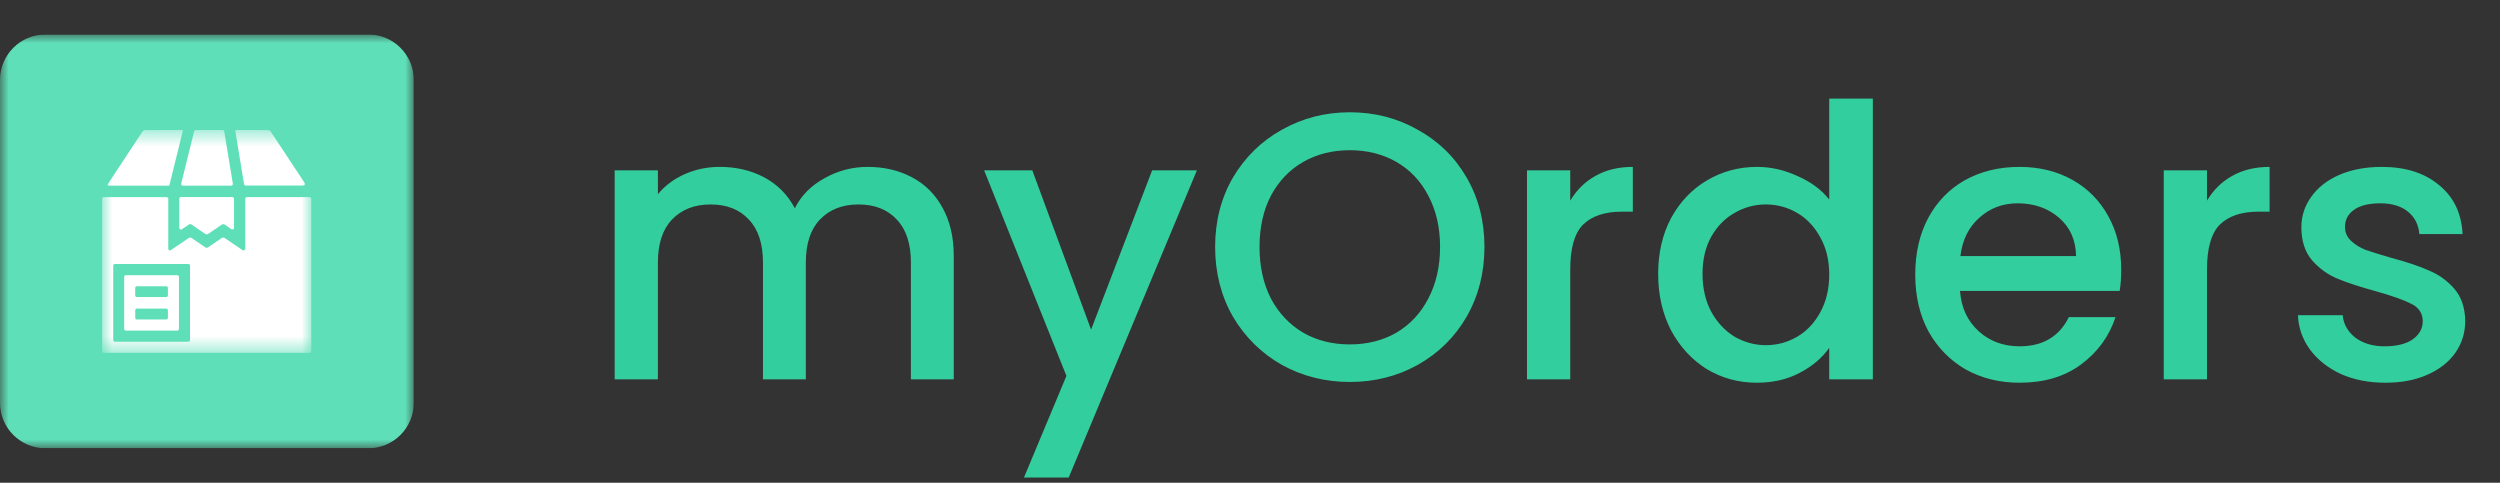 <svg xmlns="http://www.w3.org/2000/svg" width="145" height="28" viewBox="0 0 145 28" fill="none"><rect x="0" y="0" width="145" height="28" fill="#333333" stroke="none"/><g clip-path="url(#clip0_29516_35013)"><mask id="mask0_29516_35013" style="mask-type:luminance" maskUnits="userSpaceOnUse" x="0" y="2" width="24" height="24"><path d="M24 2H0V26H24V2Z" fill="white"></path></mask><g mask="url(#mask0_29516_35013)"><path d="M21.363 2H2.637C1.181 2 0 3.181 0 4.637V23.363C0 24.819 1.181 26 2.637 26H21.363C22.819 26 24 24.819 24 23.363V4.637C24 3.181 22.819 2 21.363 2Z" fill="#5FDFB8"></path><mask id="mask1_29516_35013" style="mask-type:luminance" maskUnits="userSpaceOnUse" x="5" y="7" width="14" height="14"><path d="M18.054 7.539H5.922V20.462H18.054V7.539Z" fill="white"></path></mask><g mask="url(#mask1_29516_35013)"><path d="M10.931 13.814C10.928 13.816 10.925 13.819 10.922 13.821C10.992 13.78 11.051 13.771 11.123 13.809C11.052 13.761 11.002 13.765 10.931 13.814ZM11.26 13.905C11.411 14.013 11.568 14.114 11.723 14.218C11.569 14.113 11.413 14.01 11.26 13.905ZM12.806 13.841C12.778 13.862 12.75 13.882 12.722 13.902C12.765 13.873 12.807 13.843 12.85 13.813C12.852 13.812 12.853 13.811 12.855 13.809C12.839 13.818 12.823 13.828 12.806 13.841ZM13.097 13.847C13.083 13.837 13.07 13.829 13.057 13.821C13.149 13.885 13.241 13.948 13.334 14.011C13.255 13.956 13.175 13.902 13.097 13.847ZM17.957 11.433H14.316C14.261 11.433 14.217 11.477 14.217 11.532V14.42C14.217 14.5 14.13 14.547 14.065 14.503C14.07 14.507 14.076 14.511 14.082 14.515C14.082 14.515 14.083 14.515 14.083 14.516C14.148 14.559 14.234 14.512 14.234 14.433V11.532C14.234 11.478 14.278 11.433 14.332 11.433H17.957C17.967 11.433 17.977 11.435 17.986 11.437C17.977 11.434 17.967 11.433 17.957 11.433ZM17.986 11.437C17.996 11.441 18.004 11.445 18.012 11.45C18.004 11.444 17.996 11.44 17.986 11.437Z" fill="white"></path><path d="M10.546 7.541C10.582 7.541 10.608 7.575 10.599 7.61C10.537 7.86 10.476 8.108 10.415 8.356C10.348 8.627 10.282 8.896 10.215 9.165C10.086 9.688 9.957 10.208 9.828 10.729C9.822 10.754 9.8 10.77 9.776 10.77H6.297C6.256 10.77 6.23 10.726 6.248 10.689C6.254 10.68 6.263 10.665 6.269 10.655C6.764 9.903 7.259 9.151 7.755 8.4C7.92 8.149 8.086 7.899 8.252 7.648C8.26 7.637 8.269 7.625 8.28 7.613C8.286 7.607 8.291 7.601 8.297 7.596C8.303 7.59 8.309 7.584 8.316 7.58C8.325 7.572 8.335 7.566 8.345 7.56C8.358 7.553 8.371 7.548 8.383 7.546C8.386 7.546 8.389 7.546 8.392 7.546C8.613 7.544 8.832 7.543 9.053 7.542C9.546 7.54 10.042 7.541 10.546 7.541Z" fill="white"></path><path d="M17.688 10.666C17.688 10.719 17.646 10.761 17.594 10.761H14.252C14.204 10.761 14.163 10.726 14.155 10.678C14.093 10.303 14.032 9.93 13.97 9.557C13.861 8.89 13.751 8.224 13.641 7.556C13.649 7.554 13.656 7.553 13.663 7.551C13.685 7.546 13.703 7.542 13.721 7.542C13.868 7.542 14.015 7.542 14.161 7.541C14.494 7.541 14.827 7.541 15.16 7.542C15.287 7.543 15.415 7.543 15.543 7.545C15.556 7.545 15.57 7.547 15.585 7.551C15.603 7.556 15.621 7.564 15.639 7.573C15.645 7.577 15.652 7.581 15.658 7.585C15.674 7.597 15.687 7.609 15.696 7.622C16.355 8.614 17.01 9.61 17.666 10.605L17.666 10.605C17.67 10.611 17.674 10.617 17.678 10.624C17.685 10.636 17.688 10.651 17.688 10.666Z" fill="white"></path><path d="M13.409 10.767H10.606C10.542 10.767 10.495 10.706 10.511 10.643C10.576 10.38 10.64 10.121 10.703 9.863C10.794 9.498 10.884 9.132 10.975 8.767C11.065 8.402 11.155 8.037 11.245 7.672C11.248 7.659 11.25 7.647 11.253 7.635C11.254 7.631 11.255 7.626 11.256 7.622C11.259 7.611 11.263 7.6 11.268 7.59C11.274 7.577 11.283 7.565 11.295 7.556C11.302 7.552 11.309 7.548 11.317 7.546C11.322 7.544 11.326 7.543 11.331 7.542C11.341 7.54 11.352 7.539 11.365 7.539C11.875 7.543 12.385 7.541 12.909 7.541C12.957 7.541 12.998 7.576 13.006 7.624C13.172 8.635 13.338 9.639 13.505 10.651C13.515 10.711 13.469 10.767 13.408 10.767H13.409Z" fill="white"></path><path d="M13.574 11.529V13.209C13.574 13.288 13.488 13.335 13.422 13.292C13.302 13.213 13.183 13.135 13.07 13.051C12.985 12.989 12.923 12.981 12.833 13.047C12.742 13.112 12.649 13.176 12.557 13.238C12.495 13.28 12.433 13.321 12.371 13.363C12.339 13.384 12.309 13.405 12.278 13.426C12.216 13.468 12.154 13.51 12.093 13.553C12.015 13.609 11.96 13.605 11.883 13.551C11.635 13.375 11.379 13.211 11.13 13.036C11.057 12.985 11.007 12.983 10.934 13.036C10.811 13.125 10.685 13.208 10.55 13.297C10.485 13.34 10.398 13.293 10.398 13.214V11.529C10.398 11.474 10.442 11.43 10.497 11.43H13.476C13.53 11.43 13.574 11.474 13.574 11.529Z" fill="white"></path><path d="M5.969 11.45C5.977 11.445 5.985 11.44 5.994 11.437C5.985 11.44 5.976 11.444 5.969 11.45ZM9.763 14.42V11.532C9.763 11.477 9.719 11.433 9.665 11.433H6.024C6.014 11.433 6.004 11.434 5.994 11.437C6.004 11.435 6.014 11.433 6.024 11.433H9.648C9.703 11.433 9.747 11.478 9.747 11.532V14.433C9.747 14.512 9.833 14.559 9.897 14.516C9.898 14.515 9.898 14.515 9.899 14.515C9.904 14.511 9.91 14.507 9.916 14.503C9.85 14.547 9.763 14.5 9.763 14.42ZM10.884 13.847C10.805 13.902 10.726 13.956 10.647 14.011C10.739 13.948 10.832 13.885 10.924 13.821C10.911 13.829 10.897 13.837 10.884 13.847ZM11.175 13.841C11.158 13.828 11.142 13.818 11.126 13.809C11.128 13.811 11.129 13.812 11.13 13.813C11.173 13.843 11.216 13.873 11.259 13.902C11.23 13.882 11.203 13.862 11.175 13.841ZM12.258 14.218C12.413 14.114 12.569 14.013 12.721 13.905C12.568 14.01 12.412 14.113 12.258 14.218ZM13.049 13.814C12.979 13.765 12.929 13.761 12.857 13.809C12.93 13.771 12.989 13.78 13.059 13.821C13.056 13.819 13.052 13.816 13.049 13.814Z" fill="white"></path><path d="M18.025 11.463C18.021 11.458 18.016 11.454 18.011 11.45C18.003 11.445 17.994 11.441 17.985 11.438H17.985C17.976 11.435 17.965 11.434 17.956 11.434H14.331C14.277 11.434 14.233 11.478 14.233 11.533V14.434C14.233 14.512 14.146 14.559 14.082 14.516C14.082 14.516 14.081 14.516 14.081 14.515C14.075 14.511 14.069 14.508 14.064 14.504C13.82 14.34 13.575 14.177 13.333 14.011C13.24 13.949 13.148 13.885 13.056 13.822V13.821C12.985 13.781 12.927 13.772 12.854 13.81C12.852 13.811 12.851 13.812 12.849 13.813C12.807 13.843 12.764 13.873 12.721 13.902C12.72 13.903 12.719 13.904 12.718 13.905C12.566 14.013 12.409 14.114 12.255 14.218C12.233 14.233 12.211 14.248 12.189 14.263C12.158 14.285 12.126 14.306 12.095 14.328C12.089 14.333 12.083 14.337 12.077 14.341C12.069 14.346 12.061 14.35 12.053 14.354C12.049 14.357 12.044 14.359 12.04 14.36C12.03 14.364 12.021 14.366 12.012 14.369C12.004 14.37 11.997 14.371 11.989 14.371H11.988C11.98 14.371 11.972 14.37 11.964 14.369C11.956 14.367 11.946 14.364 11.937 14.36C11.932 14.359 11.928 14.357 11.924 14.354C11.915 14.35 11.907 14.346 11.899 14.341C11.895 14.337 11.89 14.334 11.885 14.331C11.853 14.308 11.82 14.286 11.788 14.263C11.766 14.248 11.744 14.233 11.722 14.218C11.567 14.114 11.41 14.013 11.259 13.905C11.258 13.905 11.257 13.904 11.255 13.902C11.213 13.873 11.17 13.843 11.127 13.813C11.126 13.812 11.124 13.811 11.123 13.81C11.05 13.772 10.991 13.781 10.921 13.821C10.829 13.885 10.736 13.949 10.644 14.011C10.406 14.174 10.163 14.336 9.913 14.504C9.907 14.508 9.901 14.511 9.896 14.515C9.895 14.516 9.895 14.516 9.895 14.516C9.83 14.559 9.744 14.512 9.744 14.434V11.533C9.744 11.478 9.7 11.434 9.646 11.434H6.02C6.01 11.434 6 11.435 5.991 11.438C5.982 11.441 5.973 11.445 5.965 11.45C5.96 11.454 5.955 11.458 5.95 11.463C5.933 11.481 5.922 11.505 5.922 11.533V20.363C5.922 20.418 5.966 20.462 6.02 20.462H17.956C18.01 20.462 18.054 20.418 18.054 20.363V11.533C18.054 11.505 18.043 11.481 18.025 11.463ZM11.021 19.721C11.021 19.776 10.977 19.82 10.923 19.82H6.664C6.61 19.82 6.566 19.776 6.566 19.721V15.413C6.566 15.358 6.61 15.313 6.664 15.313H10.923C10.977 15.313 11.021 15.358 11.021 15.413V19.721Z" fill="white"></path><path d="M10.282 15.961H7.301C7.247 15.961 7.203 16.005 7.203 16.06V19.075C7.203 19.13 7.247 19.174 7.301 19.174H10.282C10.336 19.174 10.38 19.13 10.38 19.075V16.06C10.38 16.005 10.336 15.961 10.282 15.961ZM7.841 16.703C7.841 16.648 7.885 16.603 7.939 16.603H9.64C9.695 16.603 9.739 16.648 9.739 16.703V17.131C9.739 17.186 9.695 17.231 9.64 17.231H7.939C7.885 17.231 7.841 17.186 7.841 17.131V16.703ZM9.739 18.43C9.739 18.485 9.695 18.53 9.641 18.53H7.942C7.888 18.53 7.844 18.485 7.844 18.43V17.996C7.844 17.941 7.888 17.897 7.942 17.897H9.641C9.695 17.897 9.739 17.941 9.739 17.996V18.43Z" fill="white"></path></g></g></g><path d="M50.324 9.68C51.277 9.68 52.128 9.878 52.876 10.274C53.639 10.67 54.233 11.257 54.658 12.034C55.098 12.811 55.318 13.75 55.318 14.85V22H52.832V15.224C52.832 14.139 52.561 13.31 52.018 12.738C51.475 12.151 50.735 11.858 49.796 11.858C48.857 11.858 48.109 12.151 47.552 12.738C47.009 13.31 46.738 14.139 46.738 15.224V22H44.252V15.224C44.252 14.139 43.981 13.31 43.438 12.738C42.895 12.151 42.155 11.858 41.216 11.858C40.277 11.858 39.529 12.151 38.972 12.738C38.429 13.31 38.158 14.139 38.158 15.224V22H35.65V9.878H38.158V11.264C38.569 10.765 39.089 10.377 39.72 10.098C40.351 9.819 41.025 9.68 41.744 9.68C42.712 9.68 43.577 9.885 44.34 10.296C45.103 10.707 45.689 11.301 46.1 12.078C46.467 11.345 47.039 10.765 47.816 10.34C48.593 9.9 49.429 9.68 50.324 9.68ZM69.421 9.878L61.985 27.698H59.389L61.853 21.802L57.079 9.878H59.873L63.283 19.118L66.825 9.878H69.421ZM78.288 22.154C76.865 22.154 75.553 21.824 74.35 21.164C73.162 20.489 72.216 19.558 71.512 18.37C70.823 17.167 70.478 15.818 70.478 14.322C70.478 12.826 70.823 11.484 71.512 10.296C72.216 9.108 73.162 8.184 74.35 7.524C75.553 6.849 76.865 6.512 78.288 6.512C79.725 6.512 81.038 6.849 82.226 7.524C83.429 8.184 84.375 9.108 85.064 10.296C85.753 11.484 86.098 12.826 86.098 14.322C86.098 15.818 85.753 17.167 85.064 18.37C84.375 19.558 83.429 20.489 82.226 21.164C81.038 21.824 79.725 22.154 78.288 22.154ZM78.288 19.976C79.3 19.976 80.202 19.749 80.994 19.294C81.786 18.825 82.402 18.165 82.842 17.314C83.297 16.449 83.524 15.451 83.524 14.322C83.524 13.193 83.297 12.203 82.842 11.352C82.402 10.501 81.786 9.849 80.994 9.394C80.202 8.939 79.3 8.712 78.288 8.712C77.276 8.712 76.374 8.939 75.582 9.394C74.79 9.849 74.167 10.501 73.712 11.352C73.272 12.203 73.052 13.193 73.052 14.322C73.052 15.451 73.272 16.449 73.712 17.314C74.167 18.165 74.79 18.825 75.582 19.294C76.374 19.749 77.276 19.976 78.288 19.976ZM91.074 11.638C91.441 11.022 91.925 10.545 92.526 10.208C93.142 9.856 93.868 9.68 94.704 9.68V12.276H94.066C93.083 12.276 92.335 12.525 91.822 13.024C91.323 13.523 91.074 14.388 91.074 15.62V22H88.566V9.878H91.074V11.638ZM96.173 15.884C96.173 14.667 96.423 13.589 96.921 12.65C97.435 11.711 98.124 10.985 98.989 10.472C99.869 9.944 100.845 9.68 101.915 9.68C102.707 9.68 103.485 9.856 104.247 10.208C105.025 10.545 105.641 11 106.095 11.572V5.72H108.625V22H106.095V20.174C105.685 20.761 105.113 21.245 104.379 21.626C103.661 22.007 102.832 22.198 101.893 22.198C100.837 22.198 99.869 21.934 98.989 21.406C98.124 20.863 97.435 20.115 96.921 19.162C96.423 18.194 96.173 17.101 96.173 15.884ZM106.095 15.928C106.095 15.092 105.919 14.366 105.567 13.75C105.23 13.134 104.783 12.665 104.225 12.342C103.668 12.019 103.067 11.858 102.421 11.858C101.776 11.858 101.175 12.019 100.617 12.342C100.06 12.65 99.605 13.112 99.253 13.728C98.916 14.329 98.747 15.048 98.747 15.884C98.747 16.72 98.916 17.453 99.253 18.084C99.605 18.715 100.06 19.199 100.617 19.536C101.189 19.859 101.791 20.02 102.421 20.02C103.067 20.02 103.668 19.859 104.225 19.536C104.783 19.213 105.23 18.744 105.567 18.128C105.919 17.497 106.095 16.764 106.095 15.928ZM123.03 15.642C123.03 16.097 123 16.507 122.942 16.874H113.68C113.753 17.842 114.112 18.619 114.758 19.206C115.403 19.793 116.195 20.086 117.134 20.086C118.483 20.086 119.436 19.521 119.994 18.392H122.7C122.333 19.507 121.666 20.423 120.698 21.142C119.744 21.846 118.556 22.198 117.134 22.198C115.975 22.198 114.934 21.941 114.01 21.428C113.1 20.9 112.382 20.167 111.854 19.228C111.34 18.275 111.084 17.175 111.084 15.928C111.084 14.681 111.333 13.589 111.832 12.65C112.345 11.697 113.056 10.963 113.966 10.45C114.89 9.937 115.946 9.68 117.134 9.68C118.278 9.68 119.297 9.929 120.192 10.428C121.086 10.927 121.783 11.631 122.282 12.54C122.78 13.435 123.03 14.469 123.03 15.642ZM120.412 14.85C120.397 13.926 120.067 13.185 119.422 12.628C118.776 12.071 117.977 11.792 117.024 11.792C116.158 11.792 115.418 12.071 114.802 12.628C114.186 13.171 113.819 13.911 113.702 14.85H120.412ZM128.006 11.638C128.372 11.022 128.856 10.545 129.458 10.208C130.074 9.856 130.8 9.68 131.636 9.68V12.276H130.998C130.015 12.276 129.267 12.525 128.754 13.024C128.255 13.523 128.006 14.388 128.006 15.62V22H125.498V9.878H128.006V11.638ZM138.341 22.198C137.388 22.198 136.53 22.029 135.767 21.692C135.019 21.34 134.425 20.871 133.985 20.284C133.545 19.683 133.31 19.015 133.281 18.282H135.877C135.921 18.795 136.163 19.228 136.603 19.58C137.058 19.917 137.622 20.086 138.297 20.086C139.001 20.086 139.544 19.954 139.925 19.69C140.321 19.411 140.519 19.059 140.519 18.634C140.519 18.179 140.299 17.842 139.859 17.622C139.434 17.402 138.752 17.16 137.813 16.896C136.904 16.647 136.163 16.405 135.591 16.17C135.019 15.935 134.52 15.576 134.095 15.092C133.684 14.608 133.479 13.97 133.479 13.178C133.479 12.533 133.67 11.946 134.051 11.418C134.432 10.875 134.975 10.45 135.679 10.142C136.398 9.834 137.219 9.68 138.143 9.68C139.522 9.68 140.629 10.032 141.465 10.736C142.316 11.425 142.77 12.371 142.829 13.574H140.321C140.277 13.031 140.057 12.599 139.661 12.276C139.265 11.953 138.73 11.792 138.055 11.792C137.395 11.792 136.889 11.917 136.537 12.166C136.185 12.415 136.009 12.745 136.009 13.156C136.009 13.479 136.126 13.75 136.361 13.97C136.596 14.19 136.882 14.366 137.219 14.498C137.556 14.615 138.055 14.769 138.715 14.96C139.595 15.195 140.314 15.437 140.871 15.686C141.443 15.921 141.934 16.273 142.345 16.742C142.756 17.211 142.968 17.835 142.983 18.612C142.983 19.301 142.792 19.917 142.411 20.46C142.03 21.003 141.487 21.428 140.783 21.736C140.094 22.044 139.28 22.198 138.341 22.198Z" fill="#32CE9E"></path><defs><clipPath id="clip0_29516_35013"><rect width="24" height="24" fill="white" transform="translate(0 2)"></rect></clipPath></defs></svg>